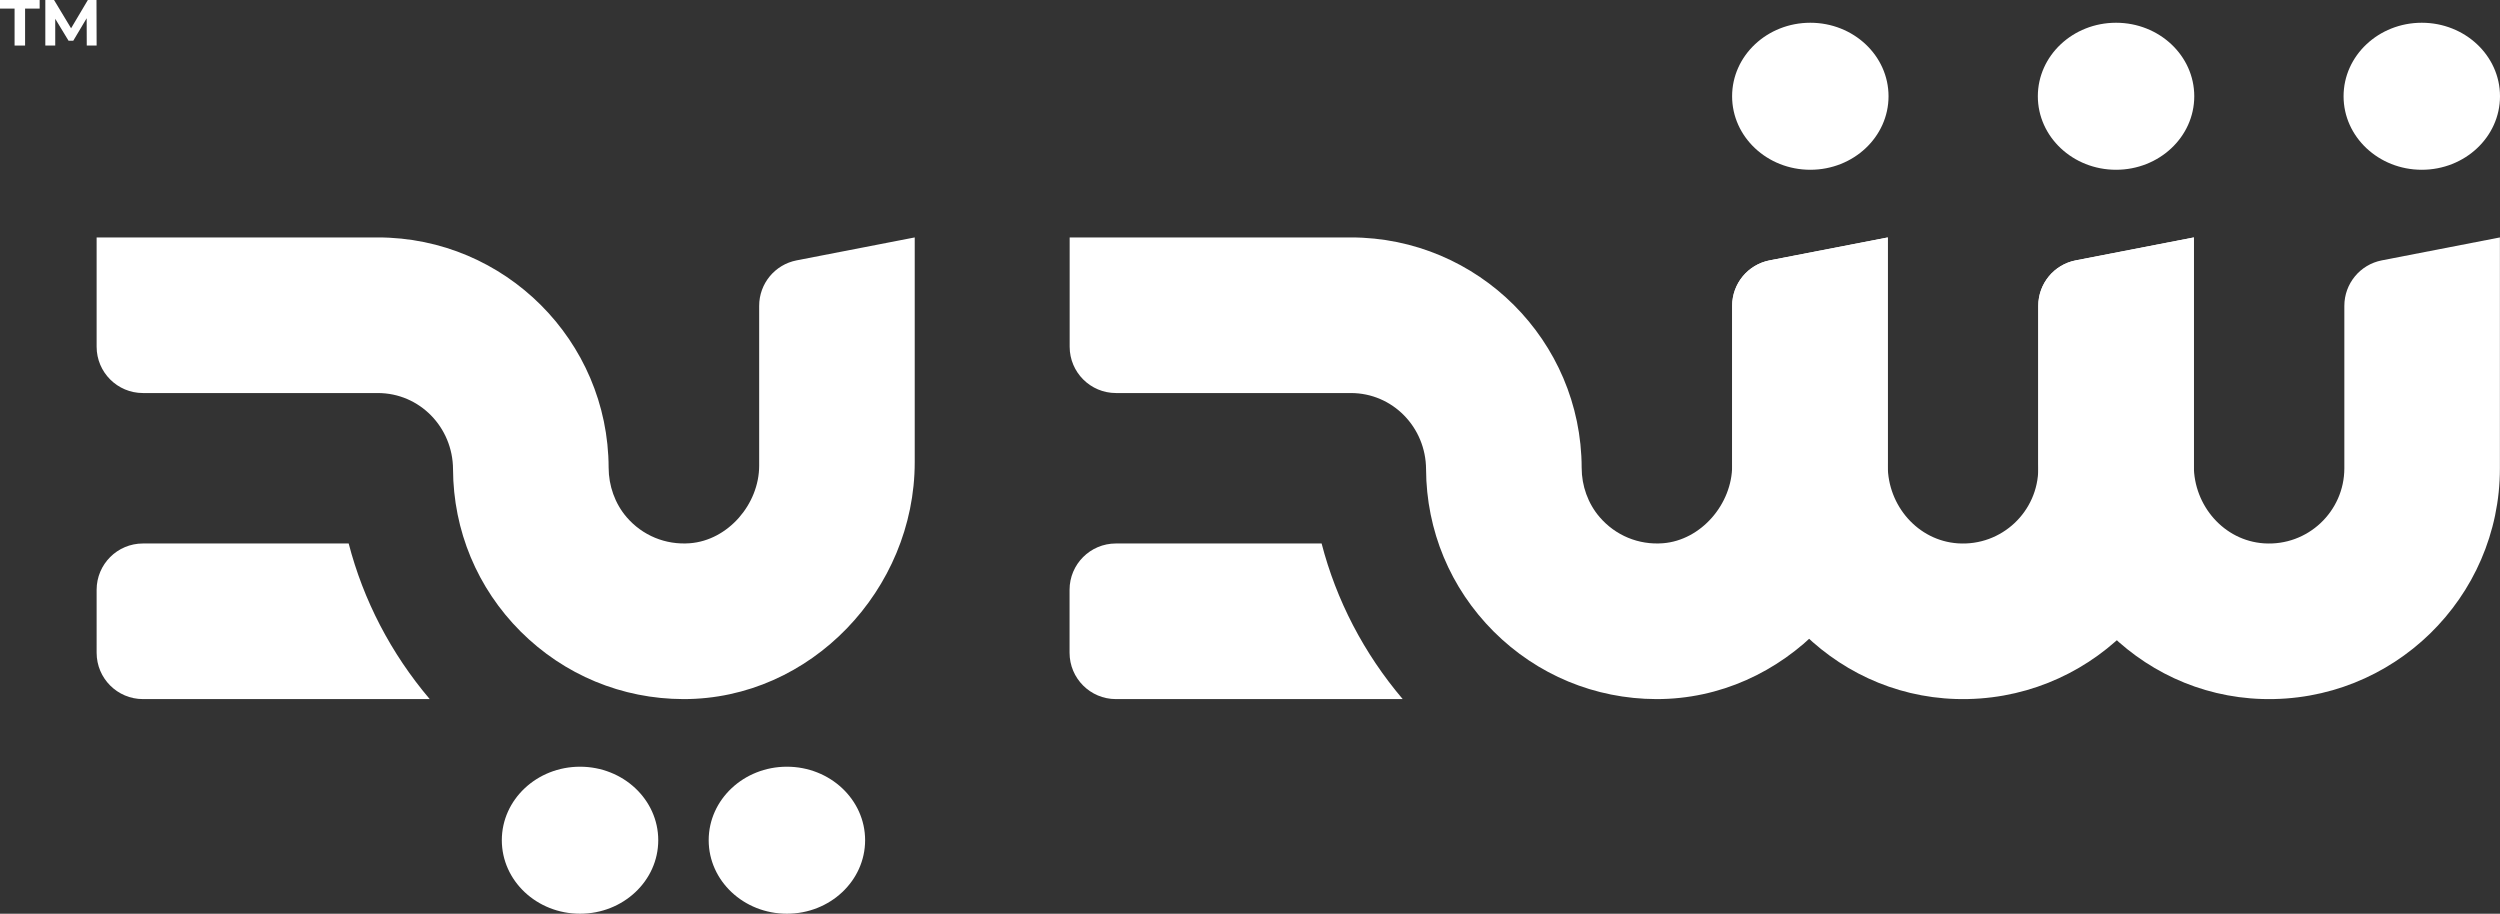 <?xml version="1.0" encoding="utf-8"?>
<!-- Generator: Adobe Illustrator 24.2.0, SVG Export Plug-In . SVG Version: 6.00 Build 0)  -->
<svg version="1.1" xmlns="http://www.w3.org/2000/svg" xmlns:xlink="http://www.w3.org/1999/xlink" x="0px" y="0px"
	 viewBox="0 0 547.21 200" style="enable-background:new 0 0 547.21 200;" xml:space="preserve">
<rect x="0" y="0" width="547.21" height="200" fill="#333333" stroke="none"/>
<style type="text/css">
	.st0{display:none;}
	.st1{display:inline;}
	.st2{fill:#FFFFFF;}
	.st3{clip-path:url(#SVGID_4_);fill:url(#XMLID_4381_);}
	.st4{clip-path:url(#SVGID_8_);fill:url(#XMLID_4384_);}
	.st5{fill-rule:evenodd;clip-rule:evenodd;fill:#FFFFFF;}
	.st6{fill:#2FAAE1;}
	.st7{clip-path:url(#SVGID_12_);}
	.st8{clip-path:url(#SVGID_15_);}
	.st9{fill:#3798A2;}
	.st10{fill:#D55226;}
	.st11{fill:#FAC313;}
	.st12{fill:#1FA64A;}
	.st13{fill:#31AA4D;}
	.st14{fill:#00A8CA;}
	.st15{fill:#6C4998;}
	.st16{fill:#6F588F;}
	.st17{fill:#1493B7;}
	.st18{fill:#1CB2A7;}
	.st19{opacity:0.45;fill:#323537;enable-background:new    ;}
	.st20{fill:#056E80;}
	.st21{fill:#92C146;}
	.st22{fill:#E2D8DD;}
	.st23{fill:#B8294D;}
	.st24{fill:#E62148;}
	.st25{fill:#55853C;}
	.st26{fill:#DF262C;}
	.st27{fill:#079CD9;}
	.st28{fill:#3778BC;}
	.st29{clip-path:url(#SVGID_17_);}
	.st30{opacity:0.59;fill:url(#XMLID_4385_);enable-background:new    ;}
	.st31{fill:url(#XMLID_4386_);}
	.st32{fill:url(#XMLID_4387_);}
	.st33{fill:#AD262B;}
	.st34{fill:#057582;}
	.st35{fill:#BC955C;}
	.st36{fill:#243746;}
	.st37{fill:#7565A1;}
	.st38{fill:#7B7258;}
	.st39{fill:#8A4B53;}
	.st40{fill:#F18B6E;}
	.st41{fill:#B24325;}
	.st42{clip-path:url(#SVGID_19_);}
	.st43{fill:#14A750;}
	.st44{fill:#020203;}
	.st45{fill:#35BAD1;}
	.st46{fill:none;stroke:#F7DA0A;stroke-width:4.082;stroke-miterlimit:10;}
	.st47{fill-rule:evenodd;clip-rule:evenodd;fill:#F7DA0A;}
	.st48{fill-rule:evenodd;clip-rule:evenodd;fill:#ED7525;}
	.st49{fill:none;}
	.st50{fill:#ED7525;}
	.st51{opacity:0.5;fill:#AE5926;fill-opacity:0.75;enable-background:new    ;}
	.st52{opacity:0.5;fill:#AE5926;fill-opacity:0.5;enable-background:new    ;}
	.st53{fill:#208771;}
	.st54{opacity:0.5;fill:#144A3E;fill-opacity:0.75;enable-background:new    ;}
	.st55{opacity:0.5;fill:#144A3E;fill-opacity:0.5;enable-background:new    ;}
	.st56{fill:#B9CF3A;}
	.st57{opacity:0.5;fill:#81913A;fill-opacity:0.5;enable-background:new    ;}
	.st58{opacity:0.5;fill:#81913A;fill-opacity:0.75;enable-background:new    ;}
	.st59{fill:#F7DC08;}
	.st60{opacity:0.5;fill:#81913A;fill-opacity:0.65;enable-background:new    ;}
	.st61{fill:#8EB624;}
	.st62{fill:url(#SVGID_20_);}
	.st63{fill:url(#SVGID_21_);}
	.st64{fill:url(#SVGID_22_);}
	.st65{fill:url(#SVGID_23_);}
	.st66{fill:url(#SVGID_24_);}
	.st67{fill:url(#SVGID_25_);}
	.st68{fill:url(#SVGID_26_);}
	.st69{fill:url(#SVGID_27_);}
	.st70{enable-background:new    ;}
	.st71{fill:#8FC045;}
	.st72{fill:#0A84B5;}
	.st73{fill:#52C3EF;}
	.st74{fill:#0091C7;}
	.st75{fill:#099CD8;}
	.st76{fill:#22BCEE;}
	.st77{fill:url(#SVGID_28_);}
	.st78{fill:#0CA551;}
	.st79{fill:#FFFFFF;stroke:#415CA7;stroke-width:0.326;stroke-linejoin:round;stroke-miterlimit:10;}
	.st80{clip-path:url(#SVGID_30_);}
	.st81{fill:none;stroke:#415CA7;stroke-width:0.28;stroke-linejoin:round;stroke-miterlimit:10;}
	.st82{clip-path:url(#SVGID_32_);}
	.st83{clip-path:url(#SVGID_34_);}
	.st84{fill:none;stroke:#415CA7;stroke-width:0.326;stroke-linejoin:round;stroke-miterlimit:10;}
	.st85{clip-path:url(#SVGID_36_);}
	.st86{fill:#3EB9C2;stroke:#415CA7;stroke-width:0.326;stroke-linejoin:round;stroke-miterlimit:10;}
	.st87{clip-path:url(#SVGID_38_);}
	.st88{clip-path:url(#SVGID_40_);}
	.st89{clip-path:url(#SVGID_42_);}
	.st90{clip-path:url(#SVGID_44_);}
	.st91{fill:none;stroke:#020203;stroke-width:0.326;stroke-linejoin:round;stroke-miterlimit:10;}
	.st92{fill:url(#SVGID_45_);}
	.st93{fill:url(#SVGID_46_);}
	.st94{fill:url(#SVGID_47_);}
	.st95{fill:url(#SVGID_48_);}
	.st96{fill:url(#SVGID_49_);}
	.st97{fill:url(#SVGID_50_);}
	.st98{fill:url(#SVGID_51_);}
	.st99{fill:url(#SVGID_52_);}
	.st100{fill:#177DC2;}
	.st101{fill:#3978BD;}
	.st102{fill:#74CBF2;}
	.st103{fill:#EB5D9D;}
	.st104{fill:#F6A241;}
	.st105{fill:#066838;}
	.st106{fill:#E84238;}
	.st107{fill:#EA541E;}
	.st108{fill:#4CB377;}
	.st109{fill:#008657;}
	.st110{fill:#F6B334;}
	.st111{fill:#F08224;}
	.st112{fill:#729ED4;}
	.st113{fill:url(#SVGID_53_);}
	.st114{fill:url(#SVGID_54_);}
	.st115{fill:url(#SVGID_55_);}
	.st116{fill:url(#SVGID_56_);}
	.st117{fill:url(#SVGID_57_);}
	.st118{fill:url(#SVGID_58_);}
	.st119{fill:url(#SVGID_59_);}
	.st120{fill:url(#SVGID_60_);}
	.st121{fill:url(#SVGID_61_);}
	.st122{fill:url(#SVGID_62_);}
	.st123{fill:url(#SVGID_63_);}
	.st124{fill:url(#SVGID_64_);}
	.st125{fill:url(#SVGID_65_);}
	.st126{fill:url(#SVGID_66_);}
	.st127{fill:url(#SVGID_67_);}
	.st128{fill:url(#SVGID_68_);}
	.st129{fill:url(#SVGID_69_);}
	.st130{fill:url(#SVGID_70_);}
	.st131{fill:#6E9188;}
	.st132{fill:#093221;}
	.st133{fill:#D5B478;}
	.st134{fill:#488231;}
	.st135{fill:#40C0EE;}
	.st136{fill:#B87E45;}
	.st137{fill:#59584C;}
	.st138{fill:#EB5D29;}
	.st139{fill:url(#SVGID_71_);}
	.st140{fill:url(#SVGID_72_);}
	.st141{fill:url(#SVGID_73_);}
	.st142{fill:url(#SVGID_74_);}
	.st143{fill:url(#SVGID_75_);}
	.st144{fill:url(#SVGID_76_);}
	.st145{fill:#3D9B9D;}
	.st146{fill:#BDBEC0;}
	.st147{fill:#C49A6C;}
	.st148{fill:#8C5F3D;}
	.st149{fill:#3A2316;}
	.st150{fill:#3D2516;}
	.st151{fill:#CB922C;}
	.st152{fill:#B27E34;}
	.st153{fill:#33ABA3;}
	.st154{fill:#E0B699;}
	.st155{fill:#EE7028;}
	.st156{fill:#E52629;}
	.st157{fill:#4B3C76;}
	.st158{fill:#EA4C81;}
	.st159{clip-path:url(#SVGID_78_);fill:url(#SVGID_79_);}
	.st160{clip-path:url(#SVGID_81_);fill:url(#SVGID_82_);}
	.st161{fill:#009092;}
	.st162{fill:#079591;}
	.st163{clip-path:url(#SVGID_84_);fill:url(#SVGID_85_);}
	.st164{clip-path:url(#SVGID_87_);}
	.st165{clip-path:url(#SVGID_89_);}
	.st166{clip-path:url(#SVGID_91_);}
	.st167{clip-path:url(#SVGID_93_);fill:#3953A1;}
	.st168{clip-path:url(#SVGID_95_);fill:#3953A1;}
	.st169{clip-path:url(#SVGID_97_);fill:#3953A1;}
	.st170{clip-path:url(#SVGID_99_);fill:#3953A1;}
	.st171{clip-path:url(#SVGID_101_);fill:#3953A1;}
	.st172{clip-path:url(#SVGID_103_);fill:#3953A1;}
	.st173{clip-path:url(#SVGID_105_);fill:#3953A1;}
	.st174{clip-path:url(#SVGID_107_);}
	.st175{clip-path:url(#SVGID_109_);fill:#3953A1;}
	.st176{clip-path:url(#SVGID_111_);}
	.st177{clip-path:url(#SVGID_113_);fill:#3953A1;}
	.st178{clip-path:url(#SVGID_115_);}
	.st179{clip-path:url(#SVGID_121_);}
	.st180{clip-path:url(#SVGID_123_);fill:none;}
	.st181{clip-path:url(#SVGID_125_);fill:#3953A1;}
	.st182{clip-path:url(#SVGID_127_);}
	.st183{clip-path:url(#SVGID_129_);}
	.st184{clip-path:url(#SVGID_131_);fill:#231F20;}
	.st185{clip-path:url(#SVGID_133_);fill:#231F20;}
	.st186{clip-path:url(#SVGID_135_);fill:#231F20;}
	.st187{clip-path:url(#SVGID_137_);fill:#231F20;}
	.st188{clip-path:url(#SVGID_139_);fill:#231F20;}
	.st189{clip-path:url(#SVGID_141_);fill:#231F20;}
	.st190{clip-path:url(#SVGID_143_);fill:#231F20;}
	.st191{clip-path:url(#SVGID_145_);}
	.st192{clip-path:url(#SVGID_147_);fill:url(#SVGID_148_);}
	.st193{clip-path:url(#SVGID_150_);}
	.st194{clip-path:url(#SVGID_152_);fill:url(#SVGID_153_);}
	.st195{clip-path:url(#SVGID_155_);}
	.st196{clip-path:url(#SVGID_157_);}
	.st197{clip-path:url(#SVGID_159_);}
	.st198{clip-path:url(#SVGID_161_);}
	.st199{clip-path:url(#SVGID_163_);}
	.st200{clip-path:url(#SVGID_165_);}
	.st201{clip-path:url(#SVGID_167_);fill:none;stroke:#FFFFFF;stroke-width:0.118;stroke-miterlimit:10;}
	.st202{clip-path:url(#SVGID_169_);fill:none;stroke:#FFFFFF;stroke-width:0.118;stroke-miterlimit:10;}
	.st203{clip-path:url(#SVGID_171_);}
	.st204{clip-path:url(#SVGID_179_);}
	.st205{fill:#FECA0E;}
	.st206{fill-rule:evenodd;clip-rule:evenodd;fill:#219A8F;}
	.st207{fill-rule:evenodd;clip-rule:evenodd;fill:#BBBDBF;}
	.st208{fill:#2283C5;}
	.st209{fill:#42B1E5;}
	.st210{fill:#FAB62F;}
	.st211{fill:#E52227;}
	.st212{fill:#D23877;}
	.st213{fill:#E94C49;}
	.st214{fill:#2EA9B1;}
	.st215{fill:#0C6A3A;}
	.st216{fill:#B9BE14;}
	.st217{fill:#6A9F2F;}
	.st218{fill:#0B6B3C;}
	.st219{fill:#0B6A3C;}
	.st220{fill:#BABF13;}
	.st221{fill:#BABF16;}
	.st222{fill:#6EA02E;}
	.st223{fill:#106C3F;}
	.st224{fill:#2C7D57;}
	.st225{fill:#E52521;}
	.st226{fill:url(#XMLID_4393_);}
	.st227{fill:url(#XMLID_4394_);}
	.st228{fill:url(#XMLID_4397_);}
	.st229{fill:url(#XMLID_4398_);}
	.st230{fill:url(#XMLID_4399_);}
	.st231{fill:url(#XMLID_4400_);}
	.st232{fill:url(#XMLID_4403_);}
	.st233{fill:url(#XMLID_4404_);}
	.st234{fill:url(#XMLID_4405_);}
	.st235{fill:url(#XMLID_4406_);}
	.st236{fill:url(#XMLID_4409_);}
	.st237{fill:url(#XMLID_4410_);}
	.st238{fill:url(#XMLID_4411_);}
	.st239{fill:url(#XMLID_4412_);}
	.st240{fill:url(#XMLID_4414_);}
	.st241{fill:url(#XMLID_4415_);}
	.st242{fill:url(#XMLID_4416_);}
	.st243{fill:url(#XMLID_4417_);}
	.st244{fill:url(#XMLID_4418_);}
	.st245{fill:url(#XMLID_4419_);}
	.st246{fill:url(#XMLID_4420_);}
	.st247{fill:url(#XMLID_4421_);}
	.st248{fill:url(#XMLID_4422_);}
	.st249{fill:url(#XMLID_4423_);}
	.st250{fill:url(#XMLID_4424_);}
	.st251{fill:url(#XMLID_4425_);}
	.st252{fill-rule:evenodd;clip-rule:evenodd;fill:#E52528;}
	.st253{fill:#4275BA;}
	.st254{fill:#7CBB48;}
	.st255{fill:url(#_Path__4_);}
	.st256{fill:#03813F;}
	.st257{fill:#F7A521;}
	.st258{fill:none;stroke:#FFFFFF;stroke-width:0.69;stroke-linecap:round;stroke-miterlimit:10;}
	.st259{fill:none;stroke:#FFFFFF;stroke-width:0.69;stroke-linecap:round;stroke-miterlimit:10;stroke-dasharray:21.26,1.89;}
	.st260{fill:#F39222;}
	.st261{clip-path:url(#SVGID_187_);}
	.st262{clip-path:url(#SVGID_189_);}
	.st263{fill:#E22428;}
	.st264{fill:#808284;}
	.st265{fill:#FFFBF8;}
	.st266{fill:#E6292B;}
	.st267{fill:#EA684C;}
	.st268{fill:#E7543C;}
	.st269{fill:#E22628;}
	.st270{fill:#FEF5F0;}
	.st271{fill:#E44131;}
	.st272{fill-rule:evenodd;clip-rule:evenodd;fill:#AC6D15;}
	.st273{fill:#AC6D15;}
	.st274{fill:#B87214;}
	.st275{fill:#EAEBEC;}
	.st276{fill:#C08031;}
	.st277{fill:#B4B4B4;}
	.st278{fill:#7A7B7B;}
	.st279{fill:#3D3E3E;}
	.st280{fill:#B47015;}
	.st281{fill:#BBBDBF;}
	.st282{fill:#A26415;}
	.st283{fill:#975315;}
	.st284{fill:#187ABD;}
	.st285{fill:#F7C904;}
	.st286{fill:#D9D13D;}
	.st287{fill:#E65F0D;}
	.st288{fill:#E76214;}
	.st289{fill:#008FC9;}
	.st290{fill:#E03C35;}
	.st291{fill:#E0B359;}
	.st292{fill:#DFB45B;}
	.st293{fill:#E1B763;}
	.st294{fill:#E6C480;}
	.st295{fill:#EFD7A9;}
	.st296{fill:#A22944;}
	.st297{fill:#B88C1D;}
	.st298{fill:#231F20;}
	.st299{fill:#6E6F70;}
	.st300{fill:#D2AB68;}
	.st301{fill:#EBD8B9;}
	.st302{fill:#816A3D;}
	.st303{fill:#B0A38C;}
	.st304{clip-path:url(#SVGID_191_);}
	.st305{fill:url(#_Path__5_);}
	.st306{clip-path:url(#SVGID_193_);}
	.st307{fill:url(#_Path_2_4_);}
	.st308{clip-path:url(#SVGID_195_);}
	.st309{fill:url(#_Path_3_4_);}
	.st310{clip-path:url(#SVGID_197_);}
	.st311{fill:url(#_Path_4_4_);}
	.st312{clip-path:url(#SVGID_199_);}
	.st313{fill:url(#_Path_5_4_);}
	.st314{clip-path:url(#SVGID_201_);}
	.st315{fill:url(#_Path_6_4_);}
	.st316{clip-path:url(#SVGID_203_);}
	.st317{fill:url(#_Path_7_3_);}
	.st318{clip-path:url(#SVGID_205_);}
	.st319{fill:url(#_Path_8_3_);}
	.st320{clip-path:url(#SVGID_207_);}
	.st321{fill:url(#_Path_9_3_);}
	.st322{clip-path:url(#SVGID_209_);}
	.st323{fill:url(#_Path_10_3_);}
	.st324{clip-path:url(#SVGID_211_);}
	.st325{fill:url(#_Path_11_3_);}
	.st326{clip-path:url(#SVGID_213_);}
	.st327{fill:url(#_Path_12_3_);}
	.st328{clip-path:url(#SVGID_215_);}
	.st329{fill:url(#_Path_13_3_);}
	.st330{clip-path:url(#SVGID_217_);}
	.st331{fill:url(#_Path_14_3_);}
	.st332{clip-path:url(#SVGID_219_);}
	.st333{fill:url(#_Path_15_3_);}
	.st334{opacity:0.2;}
	.st335{clip-path:url(#SVGID_221_);fill:#F5F4F3;}
	.st336{clip-path:url(#SVGID_223_);fill:#F4F3F3;}
	.st337{clip-path:url(#SVGID_225_);fill:#F4F2F2;}
	.st338{clip-path:url(#SVGID_227_);fill:#F2F2F2;}
	.st339{clip-path:url(#SVGID_229_);fill:#F1F0F0;}
	.st340{clip-path:url(#SVGID_231_);fill:#F0EFEF;}
	.st341{clip-path:url(#SVGID_233_);fill:#F0EFEE;}
	.st342{clip-path:url(#SVGID_235_);fill:#EFEEED;}
	.st343{clip-path:url(#SVGID_237_);fill:#EEECEC;}
	.st344{clip-path:url(#SVGID_239_);fill:#ECECEC;}
	.st345{clip-path:url(#SVGID_241_);fill:#ECEBEB;}
	.st346{clip-path:url(#SVGID_243_);fill:#EAE9EA;}
	.st347{clip-path:url(#SVGID_245_);fill:#EAE9E8;}
	.st348{clip-path:url(#SVGID_247_);fill:#E9E8E8;}
	.st349{clip-path:url(#SVGID_249_);fill:#E6E5E6;}
	.st350{clip-path:url(#SVGID_251_);fill:#E5E5E4;}
	.st351{clip-path:url(#SVGID_253_);fill:#E3E2E3;}
	.st352{clip-path:url(#SVGID_255_);fill:#E3E1E2;}
	.st353{clip-path:url(#SVGID_257_);fill:#E2E1E1;}
	.st354{clip-path:url(#SVGID_259_);fill:#E1E0E0;}
	.st355{clip-path:url(#SVGID_261_);fill:#E1E0E0;}
	.st356{clip-path:url(#SVGID_263_);fill:#E0DFDF;}
	.st357{clip-path:url(#SVGID_265_);fill:#DFDFDF;}
	.st358{clip-path:url(#SVGID_267_);fill:#DEDEDE;}
	.st359{clip-path:url(#SVGID_269_);fill:#DCDCDD;}
	.st360{clip-path:url(#SVGID_271_);fill:#DBDDDC;}
	.st361{clip-path:url(#SVGID_273_);fill:#D9DBDB;}
	.st362{clip-path:url(#SVGID_275_);fill:#D9D8DA;}
	.st363{clip-path:url(#SVGID_277_);fill:#D8D9D9;}
	.st364{clip-path:url(#SVGID_279_);fill:#D6D7D7;}
	.st365{clip-path:url(#SVGID_281_);fill:#D5D6D7;}
	.st366{clip-path:url(#SVGID_283_);fill:#D5D6D6;}
	.st367{clip-path:url(#SVGID_285_);fill:#D4D5D5;}
	.st368{clip-path:url(#SVGID_287_);fill:#D2D2D3;}
	.st369{clip-path:url(#SVGID_289_);fill:#D1D2D2;}
	.st370{clip-path:url(#SVGID_291_);fill:#D1D1D1;}
	.st371{clip-path:url(#SVGID_293_);fill:#D1D1D1;}
	.st372{clip-path:url(#SVGID_295_);fill:#CFCFD0;}
	.st373{clip-path:url(#SVGID_297_);fill:#CECDCF;}
	.st374{clip-path:url(#SVGID_299_);fill:#CCCDCE;}
	.st375{clip-path:url(#SVGID_301_);fill:#CCCCCD;}
	.st376{clip-path:url(#SVGID_303_);fill:#CBCBCC;}
	.st377{clip-path:url(#SVGID_305_);fill:#CACBCC;}
	.st378{clip-path:url(#SVGID_307_);fill:#C9C9CA;}
	.st379{clip-path:url(#SVGID_309_);fill:#C7C8CB;}
	.st380{clip-path:url(#SVGID_311_);fill:#C7C7C8;}
	.st381{clip-path:url(#SVGID_313_);fill:#C6C7C8;}
	.st382{clip-path:url(#SVGID_315_);fill:#C5C5C7;}
	.st383{clip-path:url(#SVGID_317_);fill:#C4C5C6;}
	.st384{clip-path:url(#SVGID_319_);fill:#C3C3C5;}
	.st385{fill:#6CB2E2;}
	.st386{fill:#717374;}
	.st387{clip-path:url(#SVGID_321_);fill:#6AAECC;}
	.st388{clip-path:url(#SVGID_323_);fill:#6BADCB;}
	.st389{clip-path:url(#SVGID_325_);fill:#6BADCB;}
	.st390{clip-path:url(#SVGID_327_);fill:#69ABCA;}
	.st391{clip-path:url(#SVGID_329_);fill:#6AAAC9;}
	.st392{clip-path:url(#SVGID_331_);fill:#6AA9C8;}
	.st393{clip-path:url(#SVGID_333_);fill:#6AA9C8;}
	.st394{clip-path:url(#SVGID_335_);fill:#6AA9C8;}
	.st395{clip-path:url(#SVGID_337_);fill:#69A7C7;}
	.st396{clip-path:url(#SVGID_339_);fill:#69A7C7;}
	.st397{clip-path:url(#SVGID_341_);fill:#69A7C6;}
	.st398{clip-path:url(#SVGID_343_);fill:#68A5C5;}
	.st399{clip-path:url(#SVGID_345_);fill:#68A6C5;}
	.st400{clip-path:url(#SVGID_347_);fill:#68A5C4;}
	.st401{clip-path:url(#SVGID_349_);fill:#69A4C4;}
	.st402{clip-path:url(#SVGID_351_);fill:#68A3C3;}
	.st403{clip-path:url(#SVGID_353_);fill:#69A4C4;}
	.st404{clip-path:url(#SVGID_355_);fill:#68A3C2;}
	.st405{clip-path:url(#SVGID_357_);fill:#67A1C2;}
	.st406{clip-path:url(#SVGID_359_);fill:#68A2C1;}
	.st407{clip-path:url(#SVGID_361_);fill:#67A0C0;}
	.st408{clip-path:url(#SVGID_363_);fill:#689FC0;}
	.st409{clip-path:url(#SVGID_365_);fill:#679EBE;}
	.st410{clip-path:url(#SVGID_367_);fill:#669FBF;}
	.st411{clip-path:url(#SVGID_369_);fill:#659CBC;}
	.st412{clip-path:url(#SVGID_371_);fill:#659CBC;}
	.st413{clip-path:url(#SVGID_373_);fill:#659CBC;}
	.st414{clip-path:url(#SVGID_375_);fill:#649BBC;}
	.st415{clip-path:url(#SVGID_377_);fill:#649ABA;}
	.st416{clip-path:url(#SVGID_379_);fill:#659AB9;}
	.st417{clip-path:url(#SVGID_381_);fill:#6498B8;}
	.st418{clip-path:url(#SVGID_383_);fill:#6498B8;}
	.st419{clip-path:url(#SVGID_385_);fill:#6496B7;}
	.st420{clip-path:url(#SVGID_387_);fill:#6497B6;}
	.st421{clip-path:url(#SVGID_389_);fill:#6396B5;}
	.st422{clip-path:url(#SVGID_391_);fill:#6595B5;}
	.st423{clip-path:url(#SVGID_393_);fill:#6395B3;}
	.st424{clip-path:url(#SVGID_395_);fill:#6294B3;}
	.st425{clip-path:url(#SVGID_397_);fill:#6293B2;}
	.st426{clip-path:url(#SVGID_399_);fill:#6392B1;}
	.st427{clip-path:url(#SVGID_401_);fill:#6392B1;}
	.st428{clip-path:url(#SVGID_403_);fill:#6192B0;}
	.st429{clip-path:url(#SVGID_405_);fill:#618FAF;}
	.st430{clip-path:url(#SVGID_407_);fill:#6190AE;}
	.st431{clip-path:url(#SVGID_409_);fill:#6090AD;}
	.st432{clip-path:url(#SVGID_411_);fill:#618EAD;}
	.st433{clip-path:url(#SVGID_413_);fill:#618FAD;}
	.st434{clip-path:url(#SVGID_415_);fill:#608EAA;}
	.st435{clip-path:url(#SVGID_417_);fill:#618DAB;}
	.st436{clip-path:url(#SVGID_419_);fill:#618CAA;}
	.st437{clip-path:url(#SVGID_421_);fill:#608BA8;}
	.st438{clip-path:url(#SVGID_423_);fill:#618CA7;}
	.st439{clip-path:url(#SVGID_425_);fill:#608AA7;}
	.st440{clip-path:url(#SVGID_427_);fill:#6089A5;}
	.st441{clip-path:url(#SVGID_429_);fill:#6089A5;}
	.st442{clip-path:url(#SVGID_431_);fill:#5E87A3;}
	.st443{clip-path:url(#SVGID_433_);fill:#5E87A3;}
	.st444{clip-path:url(#SVGID_435_);fill:#5F87A3;}
	.st445{clip-path:url(#SVGID_437_);fill:#5E85A1;}
	.st446{clip-path:url(#SVGID_439_);fill:#5E849F;}
	.st447{clip-path:url(#SVGID_441_);fill:#5E859F;}
	.st448{clip-path:url(#SVGID_443_);fill:#5E849D;}
	.st449{clip-path:url(#SVGID_445_);fill:#5E839D;}
	.st450{clip-path:url(#SVGID_447_);fill:#5E839B;}
	.st451{clip-path:url(#SVGID_449_);fill:#5E829B;}
	.st452{clip-path:url(#SVGID_451_);fill:#5D8199;}
	.st453{clip-path:url(#SVGID_453_);fill:#5E8199;}
	.st454{clip-path:url(#SVGID_455_);fill:#5E8198;}
	.st455{clip-path:url(#SVGID_457_);fill:#5D8097;}
	.st456{clip-path:url(#SVGID_459_);fill:#5E7F96;}
	.st457{clip-path:url(#SVGID_461_);fill:#5C7F95;}
	.st458{clip-path:url(#SVGID_463_);fill:#5C7E94;}
	.st459{clip-path:url(#SVGID_465_);fill:#5C7D93;}
	.st460{clip-path:url(#SVGID_467_);fill:#5C7C91;}
	.st461{clip-path:url(#SVGID_469_);fill:#5C7C91;}
	.st462{clip-path:url(#SVGID_471_);fill:#5C7B8F;}
	.st463{clip-path:url(#SVGID_473_);fill:#5C7A8E;}
	.st464{clip-path:url(#SVGID_475_);fill:#5D7A8E;}
	.st465{clip-path:url(#SVGID_477_);fill:#5C798D;}
	.st466{clip-path:url(#SVGID_479_);fill:#5C788B;}
	.st467{clip-path:url(#SVGID_481_);fill:#5B788B;}
	.st468{clip-path:url(#SVGID_483_);fill:#5B7789;}
	.st469{clip-path:url(#SVGID_485_);fill:#5C7788;}
	.st470{clip-path:url(#SVGID_487_);fill:#5A7587;}
	.st471{clip-path:url(#SVGID_489_);fill:#597587;}
	.st472{clip-path:url(#SVGID_491_);fill:#5B7486;}
	.st473{clip-path:url(#SVGID_493_);fill:#5B7385;}
	.st474{clip-path:url(#SVGID_495_);fill:#597384;}
	.st475{clip-path:url(#SVGID_497_);fill:#5A7282;}
	.st476{clip-path:url(#SVGID_499_);fill:#597182;}
	.st477{clip-path:url(#SVGID_501_);fill:#587081;}
	.st478{clip-path:url(#SVGID_503_);fill:#597080;}
	.st479{clip-path:url(#SVGID_505_);fill:#586F80;}
	.st480{clip-path:url(#SVGID_507_);fill:#596F7F;}
	.st481{clip-path:url(#SVGID_509_);fill:#576E7E;}
	.st482{clip-path:url(#SVGID_511_);fill:#586D7D;}
	.st483{clip-path:url(#SVGID_513_);fill:#576C7C;}
	.st484{clip-path:url(#SVGID_515_);fill:#586D7B;}
	.st485{clip-path:url(#SVGID_517_);fill:#576B7A;}
	.st486{clip-path:url(#SVGID_519_);fill:#566A79;}
	.st487{clip-path:url(#SVGID_521_);fill:#576978;}
	.st488{clip-path:url(#SVGID_523_);fill:#566976;}
	.st489{clip-path:url(#SVGID_525_);fill:#576876;}
	.st490{clip-path:url(#SVGID_527_);fill:#566775;}
	.st491{clip-path:url(#SVGID_529_);fill:#566874;}
	.st492{clip-path:url(#SVGID_531_);fill:#566773;}
	.st493{clip-path:url(#SVGID_533_);fill:#566672;}
	.st494{clip-path:url(#SVGID_535_);fill:#566571;}
	.st495{clip-path:url(#SVGID_537_);fill:#556570;}
	.st496{clip-path:url(#SVGID_539_);fill:#55646F;}
	.st497{clip-path:url(#SVGID_541_);fill:#55636E;}
	.st498{clip-path:url(#SVGID_543_);fill:#55626D;}
	.st499{clip-path:url(#SVGID_545_);fill:#54626C;}
	.st500{clip-path:url(#SVGID_547_);fill:#55616B;}
	.st501{clip-path:url(#SVGID_549_);fill:#546069;}
	.st502{clip-path:url(#SVGID_551_);fill:#546069;}
	.st503{clip-path:url(#SVGID_553_);fill:#545F68;}
	.st504{clip-path:url(#SVGID_555_);fill:#535D66;}
	.st505{clip-path:url(#SVGID_557_);fill:#535E66;}
	.st506{clip-path:url(#SVGID_559_);fill:#535C65;}
	.st507{clip-path:url(#SVGID_561_);}
	.st508{clip-path:url(#SVGID_563_);fill:#FFFFFF;}
	.st509{clip-path:url(#SVGID_565_);}
	.st510{clip-path:url(#SVGID_567_);fill:#FFFFFF;}
	.st511{clip-path:url(#SVGID_569_);}
	.st512{clip-path:url(#SVGID_571_);fill:#FFFFFF;}
	.st513{clip-path:url(#SVGID_573_);}
	.st514{clip-path:url(#SVGID_575_);fill:#FFFFFF;}
	.st515{clip-path:url(#SVGID_577_);}
	.st516{clip-path:url(#SVGID_579_);fill:#FFFFFF;}
	.st517{clip-path:url(#SVGID_581_);}
	.st518{clip-path:url(#SVGID_583_);fill:#FFFFFF;}
	.st519{clip-path:url(#SVGID_585_);}
	.st520{clip-path:url(#SVGID_587_);fill:#FFFFFF;}
	.st521{clip-path:url(#SVGID_589_);}
	.st522{clip-path:url(#SVGID_591_);fill:#FFFFFF;}
	.st523{clip-path:url(#SVGID_593_);}
	.st524{clip-path:url(#SVGID_595_);fill:#FFFFFF;}
	.st525{clip-path:url(#SVGID_597_);}
	.st526{clip-path:url(#SVGID_599_);fill:#FFFFFF;}
	.st527{clip-path:url(#SVGID_601_);}
	.st528{clip-path:url(#SVGID_603_);fill:#28AAE2;}
	.st529{clip-path:url(#SVGID_605_);}
	.st530{clip-path:url(#SVGID_607_);fill:#28AAE2;}
	.st531{fill:url(#XMLID_4426_);}
	.st532{fill:url(#XMLID_4427_);}
	.st533{fill:url(#XMLID_4428_);}
	.st534{fill:url(#XMLID_4429_);}
	.st535{fill:url(#XMLID_4430_);}
	.st536{fill:url(#XMLID_4431_);}
	.st537{fill:url(#XMLID_4432_);}
	.st538{fill:url(#XMLID_4500_);}
	.st539{fill:url(#XMLID_4501_);}
	.st540{fill:url(#XMLID_4502_);}
	.st541{fill:url(#XMLID_4503_);}
	.st542{fill:url(#XMLID_4504_);}
	.st543{fill:url(#XMLID_4505_);}
	.st544{fill:url(#XMLID_4506_);}
	.st545{fill:#E4CFB5;}
	.st546{fill:url(#XMLID_4507_);}
	.st547{fill:url(#XMLID_4508_);}
	.st548{fill:url(#XMLID_4509_);}
	.st549{fill:#D9232A;}
	.st550{fill:#0C2D43;}
	.st551{fill:#42B59E;}
	.st552{fill-rule:evenodd;clip-rule:evenodd;fill:#ADCE6D;}
	.st553{fill-rule:evenodd;clip-rule:evenodd;fill:#006CB6;}
	.st554{fill-rule:evenodd;clip-rule:evenodd;fill:#006EB8;}
	.st555{fill-rule:evenodd;clip-rule:evenodd;fill:#0070B9;}
	.st556{fill-rule:evenodd;clip-rule:evenodd;fill:#0072BB;}
	.st557{fill-rule:evenodd;clip-rule:evenodd;fill:#0074BC;}
	.st558{fill-rule:evenodd;clip-rule:evenodd;fill:#0075BD;}
	.st559{fill-rule:evenodd;clip-rule:evenodd;fill:#0078BE;}
	.st560{fill-rule:evenodd;clip-rule:evenodd;fill:#007AC0;}
	.st561{fill-rule:evenodd;clip-rule:evenodd;fill:#007CC1;}
	.st562{fill-rule:evenodd;clip-rule:evenodd;fill:#1B7DC2;}
	.st563{fill-rule:evenodd;clip-rule:evenodd;fill:#207FC3;}
	.st564{fill-rule:evenodd;clip-rule:evenodd;fill:#2C82C5;}
	.st565{fill-rule:evenodd;clip-rule:evenodd;fill:#3585C6;}
	.st566{fill-rule:evenodd;clip-rule:evenodd;fill:#3987C8;}
	.st567{fill-rule:evenodd;clip-rule:evenodd;fill:#418AC9;}
	.st568{fill-rule:evenodd;clip-rule:evenodd;fill:#448CCB;}
	.st569{fill-rule:evenodd;clip-rule:evenodd;fill:#4C8DCB;}
	.st570{fill-rule:evenodd;clip-rule:evenodd;fill:#5390CD;}
	.st571{fill-rule:evenodd;clip-rule:evenodd;fill:#5A93CE;}
	.st572{fill-rule:evenodd;clip-rule:evenodd;fill:#5D95CF;}
	.st573{fill-rule:evenodd;clip-rule:evenodd;fill:#6396D0;}
	.st574{fill-rule:evenodd;clip-rule:evenodd;fill:#6699D1;}
	.st575{fill-rule:evenodd;clip-rule:evenodd;fill:#6C9CD3;}
	.st576{fill-rule:evenodd;clip-rule:evenodd;fill:#729FD4;}
	.st577{fill-rule:evenodd;clip-rule:evenodd;fill:#75A1D6;}
	.st578{fill-rule:evenodd;clip-rule:evenodd;fill:#7BA4D7;}
	.st579{fill-rule:evenodd;clip-rule:evenodd;fill:#7DA6D9;}
	.st580{fill-rule:evenodd;clip-rule:evenodd;fill:#83A8D9;}
	.st581{fill-rule:evenodd;clip-rule:evenodd;fill:#89ABDB;}
	.st582{fill-rule:evenodd;clip-rule:evenodd;fill:#8EAEDC;}
	.st583{fill-rule:evenodd;clip-rule:evenodd;fill:#90B0DD;}
	.st584{fill-rule:evenodd;clip-rule:evenodd;fill:#96B2DE;}
	.st585{fill-rule:evenodd;clip-rule:evenodd;fill:#98B4DF;}
	.st586{fill-rule:evenodd;clip-rule:evenodd;fill:#9DB7E1;}
	.st587{fill-rule:evenodd;clip-rule:evenodd;fill:#9FBAE2;}
	.st588{fill-rule:evenodd;clip-rule:evenodd;fill:#A4BDE4;}
	.st589{fill-rule:evenodd;clip-rule:evenodd;fill:#A9C0E5;}
	.st590{fill-rule:evenodd;clip-rule:evenodd;fill:#AEC3E7;}
	.st591{fill-rule:evenodd;clip-rule:evenodd;fill:#B0C4E7;}
	.st592{fill-rule:evenodd;clip-rule:evenodd;fill:#B5C8E8;}
	.st593{fill-rule:evenodd;clip-rule:evenodd;fill:#B8CAEA;}
	.st594{fill-rule:evenodd;clip-rule:evenodd;fill:#BCCDEB;}
	.st595{fill-rule:evenodd;clip-rule:evenodd;fill:#C1CFEC;}
	.st596{fill-rule:evenodd;clip-rule:evenodd;fill:#C4D1ED;}
	.st597{fill-rule:evenodd;clip-rule:evenodd;fill:#C8D5EE;}
	.st598{fill:#0069B4;}
	.st599{fill-rule:evenodd;clip-rule:evenodd;fill:#0069B4;}
	.st600{fill:#4EBDC6;}
	.st601{fill:#1B5B9A;}
	.st602{fill:url(#XMLID_4510_);}
	.st603{fill:url(#XMLID_4511_);}
	.st604{fill:url(#SVGID_608_);}
	.st605{opacity:0.8;}
	.st606{fill:url(#SVGID_609_);}
	.st607{fill:url(#SVGID_610_);}
	.st608{fill:url(#SVGID_611_);}
	.st609{fill:url(#SVGID_612_);}
	.st610{fill:url(#SVGID_613_);}
	.st611{fill:url(#SVGID_614_);}
	.st612{fill:url(#SVGID_615_);}
	.st613{fill:url(#SVGID_616_);}
	.st614{fill:url(#SVGID_617_);}
	.st615{fill:url(#SVGID_618_);}
	.st616{fill:url(#SVGID_619_);}
	.st617{fill:url(#SVGID_620_);}
	.st618{fill:url(#SVGID_621_);}
	.st619{fill:url(#SVGID_622_);}
	.st620{fill:url(#SVGID_623_);}
	.st621{fill:url(#SVGID_624_);}
	.st622{fill:url(#SVGID_625_);}
	.st623{fill:url(#SVGID_626_);}
	.st624{fill:#49A097;}
	.st625{fill:#E83F34;}
	.st626{fill:#000F9F;}
	.st627{fill:#EB609F;}
	.st628{fill:#28204C;}
	.st629{fill:#00A98F;}
	.st630{fill:#F19C37;}
	.st631{fill:#339963;}
	.st632{fill:#0F223B;}
	.st633{fill:#E73565;}
	.st634{fill:#D30568;}
	.st635{fill:#F8B405;}
	.st636{fill:#94237E;}
	.st637{fill:#EC8600;}
	.st638{fill:#77C9DB;}
	.st639{fill:#261B40;}
	.st640{fill:#EA575A;stroke:#FFFFFF;stroke-width:2;stroke-miterlimit:10;}
	.st641{fill:#9E1E22;}
	.st642{fill:#E73534;}
	.st643{fill:#E62A2A;}
	.st644{fill:#30358C;}
	.st645{fill:#F39323;}
	.st646{fill:#F39324;}
	.st647{fill:#575AA4;}
	.st648{fill:#F7A74C;}
	.st649{fill:#F9B000;}
	.st650{fill:#EF7D00;}
	.st651{fill:#72563F;}
	.st652{fill:#907558;}
	.st653{fill:#0099A8;}
	.st654{fill:#004D71;}
	.st655{fill:#B8BE14;}
	.st656{fill:#E61A7A;}
	.st657{fill:#FAB52E;}
	.st658{fill:#33A8E0;}
	.st659{fill:#B4CF4E;}
	.st660{clip-path:url(#XMLID_4512_);}
	.st661{fill:#E7B365;}
	.st662{fill:#FDCC7D;}
	.st663{opacity:0.8;clip-path:url(#XMLID_4513_);}
	.st664{opacity:0.4;clip-path:url(#XMLID_4514_);}
	.st665{opacity:0.8;clip-path:url(#XMLID_4515_);}
	.st666{fill:#F7BFD8;}
	.st667{fill:#B4CF4E;stroke:#FAB52E;stroke-width:3.223;stroke-linecap:round;stroke-miterlimit:10;}
	.st668{fill:#B4CF4E;stroke:#F7BFD8;stroke-width:3.223;stroke-linecap:round;stroke-miterlimit:10;}
	.st669{fill:#E61A7A;stroke:#33A8E0;stroke-width:4.028;stroke-linecap:round;stroke-miterlimit:10;}
	.st670{fill:#E61A7A;stroke:#B4CF4E;stroke-width:4.028;stroke-linecap:round;stroke-miterlimit:10;}
	.st671{fill:#E61A7A;stroke:#E61A7A;stroke-width:4.028;stroke-linecap:round;stroke-miterlimit:10;}
	.st672{fill:none;stroke:#FAB52E;stroke-width:4.028;stroke-linecap:round;stroke-miterlimit:10;}
	.st673{fill:#73C1A5;}
	.st674{fill:#1A7A5F;}
	.st675{fill:#8BBB86;}
	.st676{fill:none;stroke:#FFFFFF;stroke-width:3.083;stroke-miterlimit:10;}
	.st677{fill:#FFFFFF;stroke:#FFFFFF;stroke-width:3.083;stroke-miterlimit:10;}
	.st678{fill:none;stroke:#FFFFFF;stroke-width:3.25;stroke-miterlimit:10;}
	.st679{fill:#CD2327;}
	.st680{fill:#F0D200;}
	.st681{fill:#7E9A2A;}
	.st682{fill:#929497;}
	.st683{fill:#00BED6;}
	.st684{fill:#C4E7FA;}
	.st685{fill:#FDF5B2;}
	.st686{fill:#FAB51D;}
	.st687{fill:#F49A57;}
	.st688{fill:#FBC380;}
	.st689{fill:#F08048;}
	.st690{fill:#DB743D;}
	.st691{fill:#EF7D72;}
	.st692{fill:#ED6B62;}
	.st693{fill:#EB5756;}
	.st694{fill:#E83F48;}
	.st695{fill:#123A4B;}
	.st696{fill:#FFE07E;}
	.st697{fill:#FFEC98;}
	.st698{fill:#5A3712;}
	.st699{fill:#FFF3AA;}
	.st700{fill:#514A3F;}
	.st701{fill:#443C32;}
	.st702{fill:#E36A35;}
	.st703{fill:#B83430;}
	.st704{fill:#EFCA30;}
	.st705{fill:#75B4CE;}
	.st706{fill:#9E3318;}
	.st707{fill:#DDA204;}
	.st708{fill:#B03A17;}
	.st709{fill:#C34729;}
	.st710{fill:#ECB404;}
	.st711{fill:#433F39;}
	.st712{fill:#C5824D;}
	.st713{fill:#AA7042;}
	.st714{fill:#0D485A;}
	.st715{fill:#EDECE2;}
	.st716{fill:#228B9A;}
	.st717{fill:#48AE4D;}
	.st718{fill:url(#SVGID_627_);}
	.st719{fill:url(#SVGID_628_);}
	.st720{fill:url(#SVGID_629_);}
	.st721{fill:url(#SVGID_630_);}
	.st722{fill:url(#SVGID_631_);}
	.st723{fill:url(#SVGID_632_);}
	.st724{fill:url(#SVGID_633_);}
	.st725{fill:url(#SVGID_634_);}
	.st726{fill:url(#SVGID_635_);}
	.st727{fill:url(#SVGID_636_);}
	.st728{fill:url(#SVGID_637_);}
	.st729{fill:url(#SVGID_638_);}
	.st730{fill:url(#SVGID_639_);}
	.st731{fill:url(#SVGID_640_);}
	.st732{fill:url(#SVGID_641_);}
	.st733{fill:url(#SVGID_642_);}
	.st734{fill:url(#SVGID_643_);}
	.st735{fill:url(#SVGID_644_);}
	.st736{fill:url(#SVGID_645_);}
	.st737{fill:url(#SVGID_646_);}
	.st738{fill:url(#SVGID_647_);}
	.st739{fill:url(#SVGID_648_);}
	.st740{fill:url(#SVGID_649_);}
	.st741{fill:url(#SVGID_650_);}
	.st742{fill:url(#SVGID_651_);}
	.st743{fill:url(#SVGID_652_);}
	.st744{fill:url(#SVGID_653_);}
	.st745{fill:url(#SVGID_654_);}
	.st746{fill:url(#SVGID_655_);}
	.st747{fill:url(#SVGID_656_);}
	.st748{fill:url(#SVGID_657_);}
	.st749{fill:url(#SVGID_658_);}
	.st750{fill:url(#SVGID_659_);}
	.st751{fill:url(#SVGID_660_);}
	.st752{fill:url(#SVGID_661_);}
	.st753{fill:url(#SVGID_662_);}
	.st754{fill:url(#SVGID_663_);}
	.st755{fill:url(#SVGID_664_);}
	.st756{fill:#452512;}
	.st757{fill:url(#SVGID_665_);}
	.st758{fill:url(#SVGID_666_);}
	.st759{fill:url(#SVGID_667_);}
	.st760{fill:url(#SVGID_668_);}
	.st761{fill:url(#SVGID_669_);}
	.st762{fill:url(#SVGID_670_);}
	.st763{fill:url(#SVGID_671_);}
	.st764{fill:url(#SVGID_672_);}
	.st765{fill:url(#SVGID_673_);}
	.st766{fill:url(#SVGID_674_);}
	.st767{opacity:0.7;fill:#FFFFFF;}
	.st768{fill:#0069A6;}
	.st769{fill:#C7233D;}
	.st770{fill:#DBDDDD;}
	.st771{fill:#C6C8CA;}
	.st772{fill:#161617;}
	.st773{fill:#ED6C36;}
	.st774{fill:#F3932B;}
	.st775{fill:#004079;}
	.st776{fill-rule:evenodd;clip-rule:evenodd;fill:#F3932B;}
	.st777{fill-rule:evenodd;clip-rule:evenodd;fill:#004079;}
	.st778{fill:#E4E4E3;}
	.st779{fill:#59257F;}
	.st780{fill:#F07E29;}
</style>
<g id="Layer_2" class="st0">
</g>
<g id="Layer_1">
	<rect x="-7482.82" y="-3487.77" class="st0" width="8227.58" height="3984.49"/>
	<g>
		<path class="st2" d="M495.14,153c-27.48-0.82-49-24.09-49-51.58V66.94c0-4.85,3.44-9.03,8.2-9.95l25.85-5.02v49.94
			c0,8.77,6.6,16.43,15.35,17.02c9.59,0.64,17.6-6.98,17.6-16.44V66.94c0-4.85,3.44-9.03,8.2-9.95l25.85-5.02v50.52
			C547.21,130.86,523.7,153.85,495.14,153"/>
		<path class="st2" d="M428.14,153c-27.48-0.82-49-24.09-49-51.58V66.94c0-4.85,3.44-9.03,8.21-9.95l25.85-5.02l0,49.94
			c0,8.77,6.6,16.43,15.35,17.02c9.59,0.64,17.6-6.98,17.6-16.44V66.94c0-4.85,3.44-9.03,8.21-9.95l25.85-5.02v50.52
			C480.2,130.86,456.7,153.85,428.14,153"/>
		<path class="st2" d="M307.03,153.02h-62.78c-5.6,0-10.14-4.54-10.14-10.14V129.1c0-5.6,4.54-10.14,10.14-10.14h45.03
			C292.5,131.38,298.51,142.98,307.03,153.02"/>
		<path class="st2" d="M94.06,153.02H31.29c-5.6,0-10.14-4.54-10.14-10.14V129.1c0-5.6,4.54-10.14,10.14-10.14h45.03
			C79.54,131.38,85.55,142.98,94.06,153.02"/>
		<path class="st2" d="M387.34,56.99c-4.76,0.93-8.2,5.1-8.2,9.95l0,34.98c0,8.4-6.8,16.35-15.17,16.99
			c-5.32,0.4-10.37-1.7-13.84-5.73c-2.56-2.98-3.93-6.86-3.93-10.78c-0.05-27.82-22.7-50.43-50.53-50.43h-61.54v23.92
			c0,5.6,4.54,10.14,10.14,10.14h51.4c9.18,0,16.43,7.51,16.47,16.68c0.06,13.42,5.31,26.02,14.81,35.53
			c9.53,9.5,22.16,14.74,35.59,14.78c27.87,0.07,50.66-23.97,50.66-51.84v-49.2L387.34,56.99z"/>
		<path class="st2" d="M166.17,66.94l0,34.99c0,8.4-6.8,16.35-15.18,16.98c-5.31,0.4-10.37-1.69-13.83-5.71
			c-2.57-2.99-3.93-6.89-3.94-10.83c-0.07-27.8-22.71-50.4-50.52-50.4H21.15v23.92c0,5.6,4.54,10.14,10.14,10.14h51.4
			c9.18,0,16.43,7.51,16.47,16.68c0.06,13.42,5.3,26.02,14.81,35.53c9.53,9.5,22.17,14.75,35.61,14.78
			c27.86,0.06,50.64-23.99,50.64-51.85v-49.2l-25.85,5.02C169.61,57.91,166.17,62.08,166.17,66.94"/>
		<g>
			<polygon class="st2" points="3.19,1.88 0,1.88 0,0 8.68,0 8.68,1.88 5.49,1.88 5.49,9.97 3.19,9.97 			"/>
			<polygon class="st2" points="18.99,9.97 18.97,3.99 16.04,8.91 15,8.91 12.09,4.11 12.09,9.97 9.92,9.97 9.92,0 11.83,0 
				15.56,6.19 19.23,0 21.12,0 21.15,9.97 			"/>
		</g>
		<g>
			<ellipse class="st2" cx="172.24" cy="183.91" rx="17.12" ry="16.09"/>
			<ellipse class="st2" cx="126.96" cy="183.91" rx="17.12" ry="16.09"/>
		</g>
		<ellipse class="st2" cx="463.17" cy="21.07" rx="17.12" ry="16.09"/>
		<ellipse class="st2" cx="396.25" cy="21.07" rx="17.12" ry="16.09"/>
		<ellipse class="st2" cx="530.09" cy="21.07" rx="17.12" ry="16.09"/>
	</g>
</g>
</svg>
